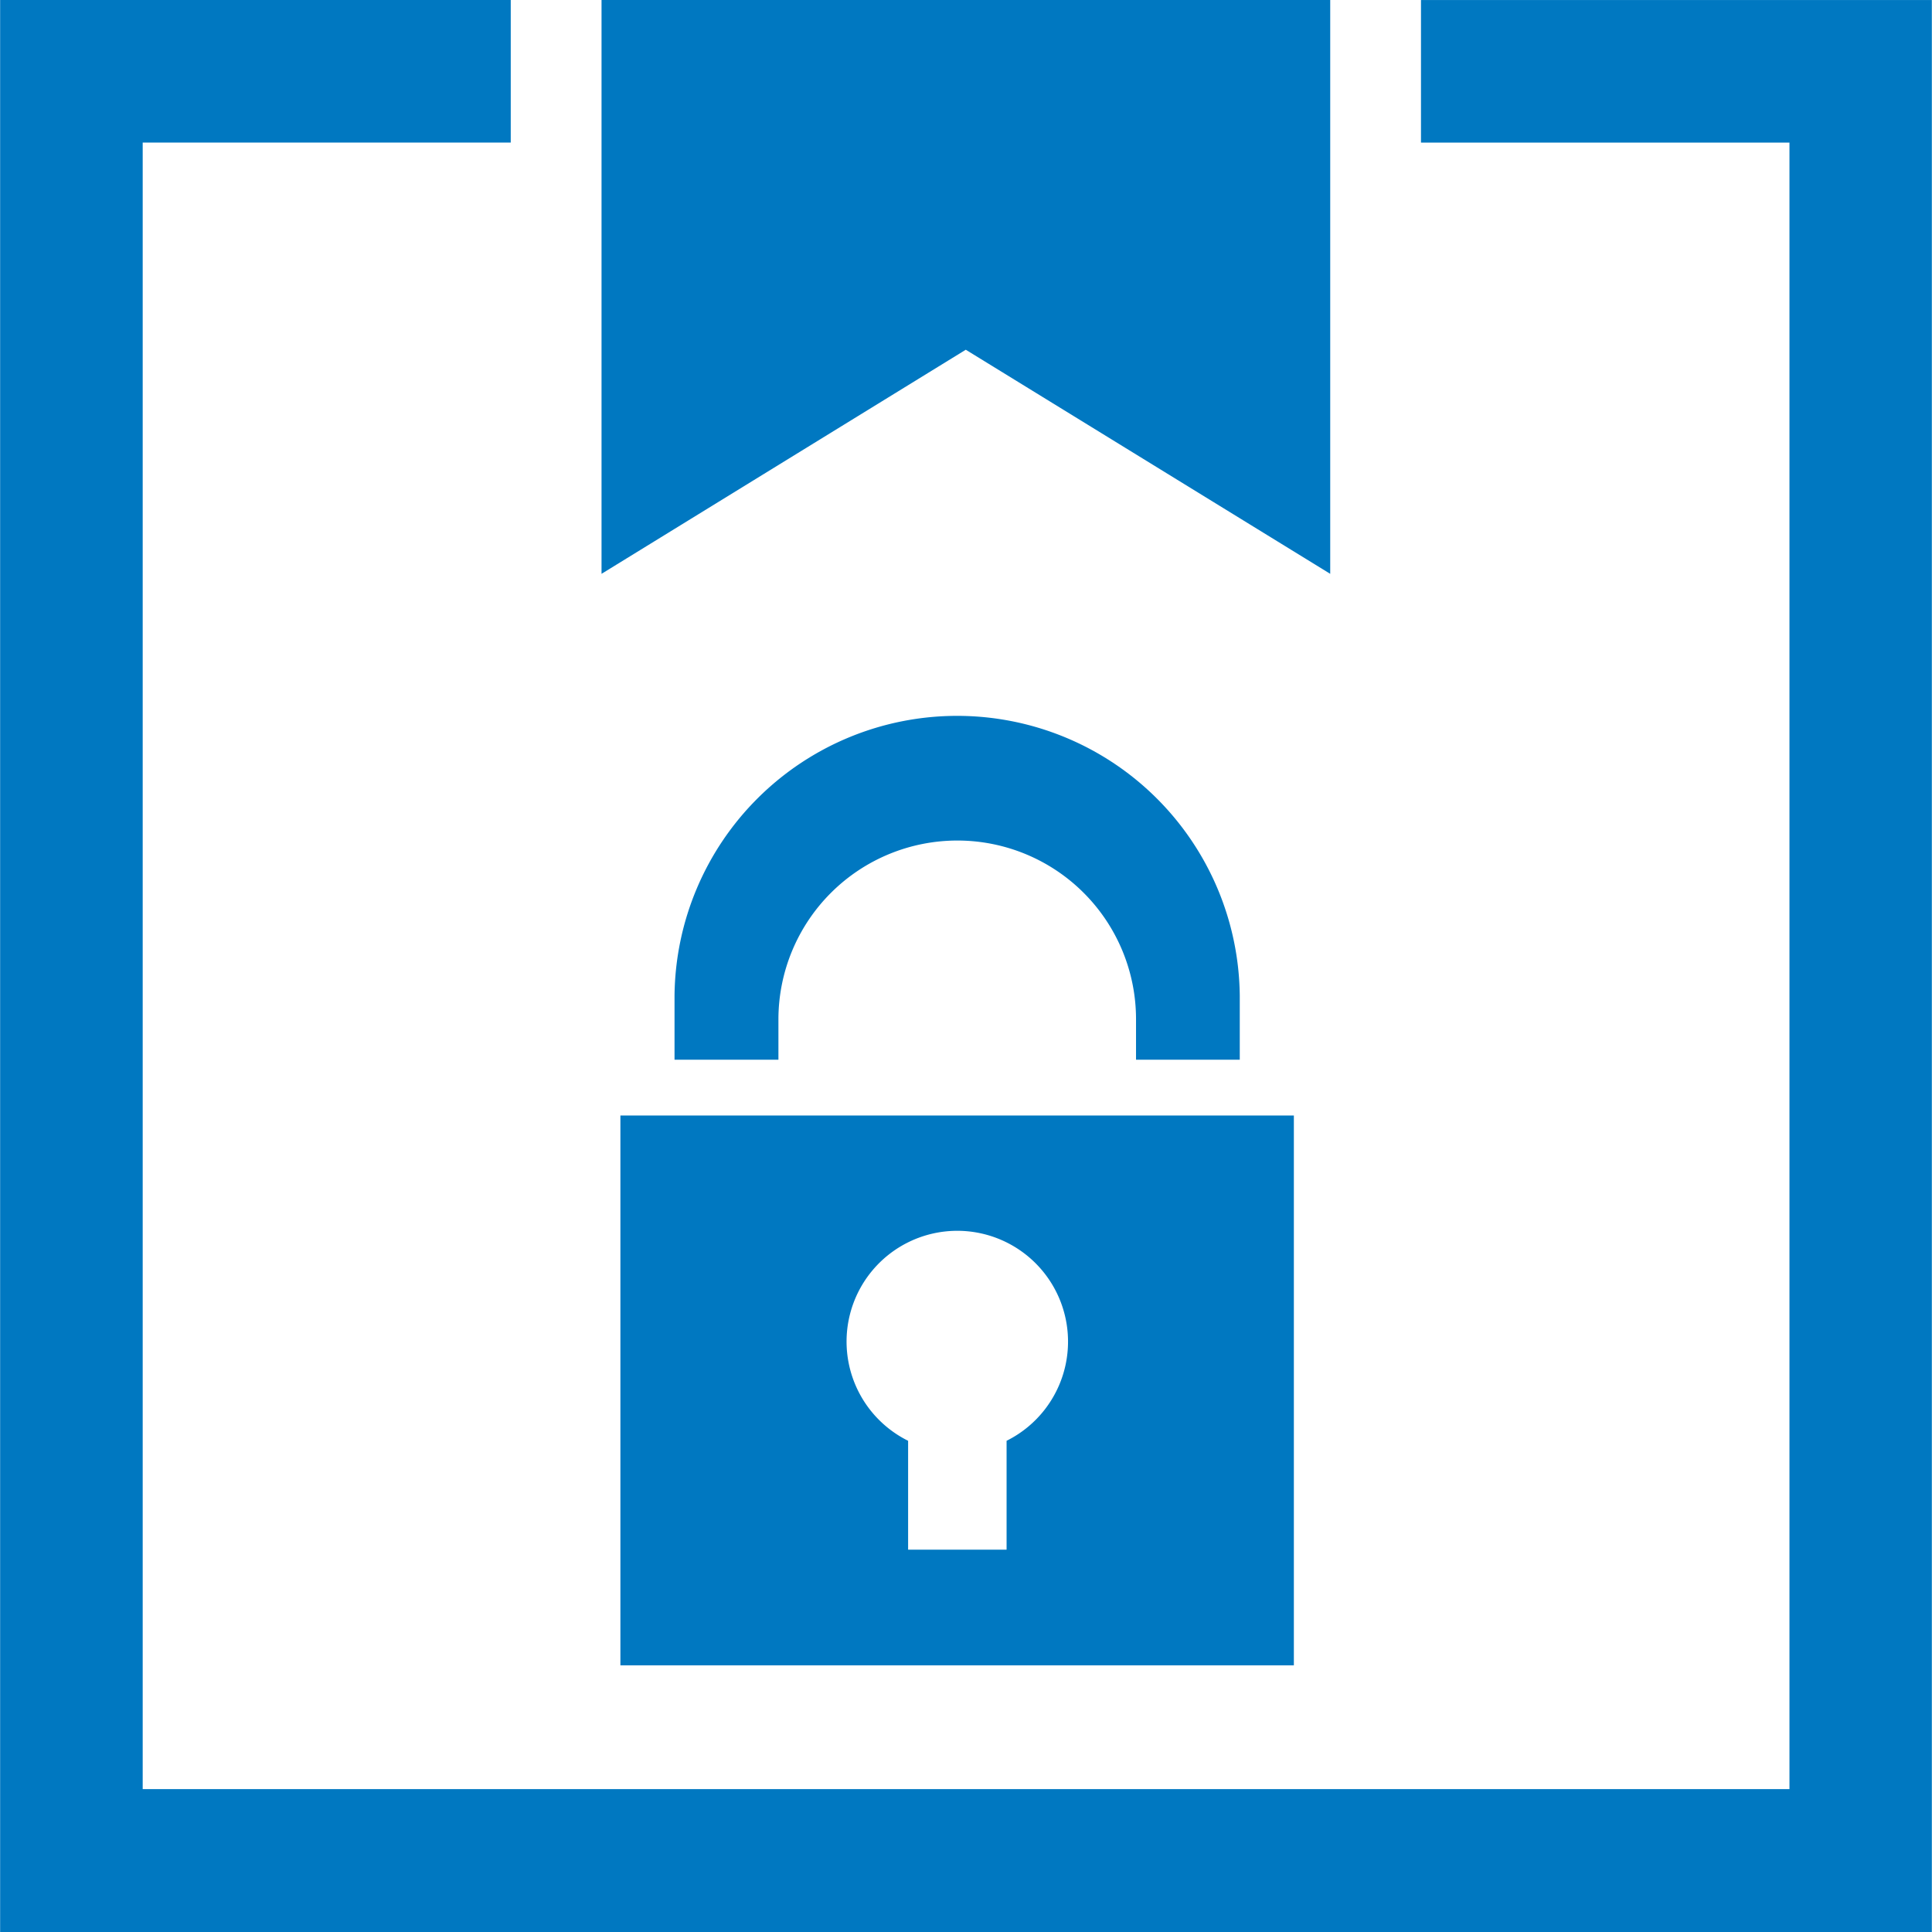 <svg id="Group_93" data-name="Group 93" xmlns="http://www.w3.org/2000/svg" width="61.644" height="61.652" viewBox="0 0 61.644 61.652">
  <g id="Group_45" data-name="Group 45" transform="translate(0)">
    <g id="Group_44" data-name="Group 44">
      <path id="Path_18" data-name="Path 18" d="M324.992,730.526V677.991H313.235v-4.549h16.3v61.652H267.9V673.441h16.292v4.549H272.449v52.536Z" transform="translate(-267.896 -673.441)" fill="#0078c1"/>
      <path id="Path_19" data-name="Path 19" d="M298.55,673.441V691.75L286.922,684.6,275.3,691.75V673.441Z" transform="translate(-256.107 -673.441)" fill="#0078c1"/>
      <path id="Path_20" data-name="Path 20" d="M285.229,686.285a5.71,5.71,0,0,0-5.714,5.693v1.3H276.2v-2.048a9.018,9.018,0,0,1,18.035,0v2.048h-3.31v-1.3A5.7,5.7,0,0,0,285.229,686.285Z" transform="translate(-254.678 -659.466)" fill="#0078c1"/>
      <path id="Path_21" data-name="Path 21" d="M286.288,690.85a3.534,3.534,0,0,0-1.576,6.7v3.474h3.142v-3.474a3.535,3.535,0,0,0-1.566-6.7Zm10.732-3.678v17.542H275.532V687.171H297.02Z" transform="translate(-255.737 -651.579)" fill="#0078c1"/>
    </g>
  </g>
</svg>
